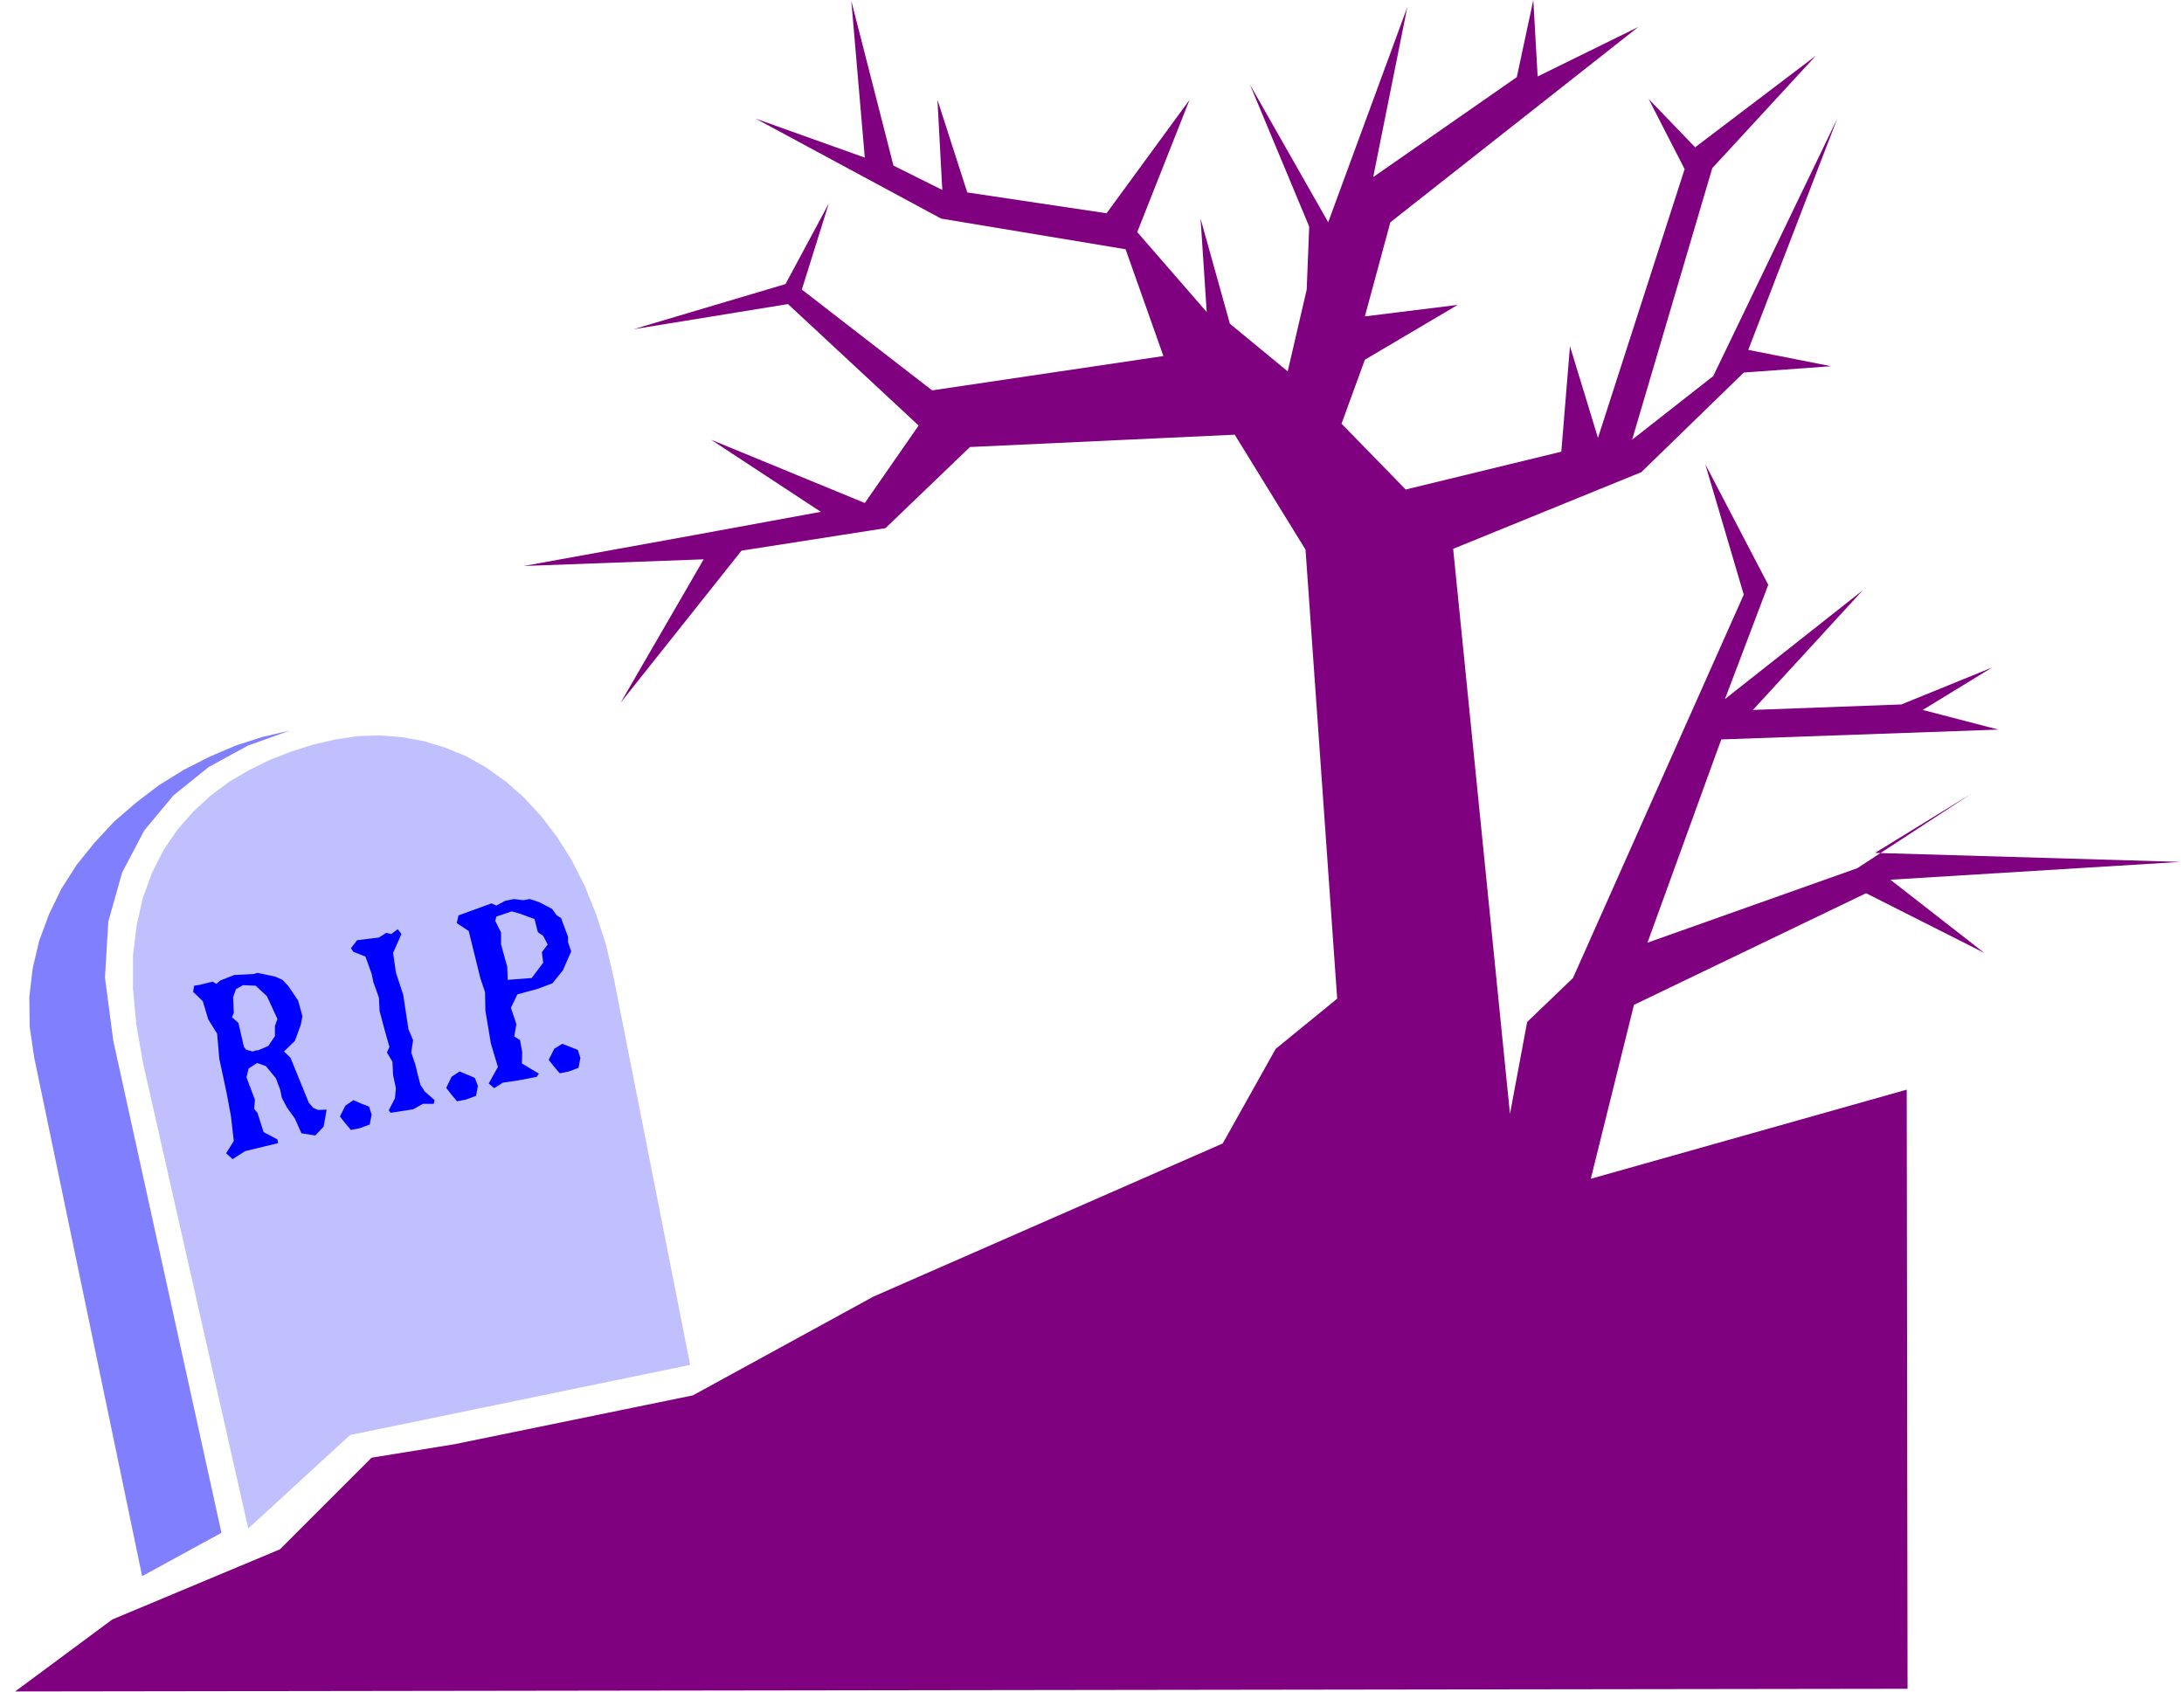 <svg xmlns="http://www.w3.org/2000/svg" width="873.8" height="677.067" fill-rule="evenodd" stroke-linecap="round" preserveAspectRatio="none" viewBox="0 0 13107 10156"><style>.pen1{stroke:none}.brush2{fill:#c0c0ff}</style><path d="m8721 3294 1129-460 615-598 524-38-497-98 534-1388-744 1545-487 382 481-1630 622-675-725 550-279-290 216 421-520 1613-168-550-52 633-934 227-385-395 140-384 557-329-557 69 153-565L9832 162l-604 297-26-459-99 463-862 600L8446 42l-475 1292-470-827 356 853-15 378-114 491-347-286-176-631 37 561-417-480 314-794-498 681-836-125-179-556 29 541-293-146L5109 5l81 941-655-234 1113 600 1107 184 227 641-1388 206-782-605 162-517-260 484-912 271 927-151 784 729-323 465-923-380 659 433-768 141-1015 184 1080-40-498 860 725-912 864-135 507-487 1589-74 425 690 190 2695-369 301-318 568-2096 919-1084 593-1430 293-498 81-550 550-1006 421-583 432 11357-16-5-3596-1896 535 259-1044 1393-670 709 358-563-439 1742-107-1834-54 579-356-686 448-1259 447 443-1220 1663-59-454-118 417-255-545 222-891 33 659-718-827 653 260-686-378-724 231 783-1025 2301-275 264-103 552-341-3392z" class="pen1" style="fill:#800180"/><path d="m2014 4438 133-20 136-4 133 11 131 24 126 39 127 52 120 68 116 83 109 96 102 111 96 125 88 140 78 154 68 169 59 181 46 196 460 2329-2041 421-611 561-631-2791-41-234-20-214v-198l22-182 37-165 55-151 70-138 83-122 94-107 104-96 114-85 120-70 124-61 129-50 133-42 131-30z" class="pen1 brush2"/><path d="m1739 4385-164 38-161 52-159 68-153 78-149 92-137 105-131 113-118 127-107 133-92 144-74 153-59 159-39 166-20 172 2 177 27 184 648 3114 476-260-649-2953-50-379 20-337 83-294 133-253 175-210 211-170 236-129 251-90z" class="pen1" style="fill:#8080ff"/><path d="m3374 6265 50 19 44 18 15 48-11 59-59 22-54 11-37-44-29-37 33-66 48-30zm-1253 338 50 22 44 17 15 48-11 59-59 22-54 11-37-44-29-37 33-65 48-33zm637-172 51 21 41 18 18 48-11 59-59 22-55 11-37-44-28-37 32-66 48-32zm125-559-70-284-72-48 11-46 198-72 29 13 52-28 53-11 56 7 40-7 54 18 79 41 28 39 26 16 42 113v33l19 54-50 114-63 78-89 33-121 33-39 81 33 98-13 74 35 22 13 74-2 66 102 61-13 19-102 20-101 15-52 33-33-28 55-99-42-141-33-197-2-111-28-83zm-432 305 28 66-11 74 26 77 11 48 18 69 26 40 59 52-5 22h-65l-59 33-135 21-11-15 37-72 6-59-17-81-4-80-33-55 15-33-30-107-29-109-4-80-33-92-11-52-37-103-72-28-15-22 37-48 131-16 44-28 30 7 39-29 22 29-50 113 17 118 44 135 31 205zm-972 289 51 135-5 54 20 24 37 116 83 44 4 22-198 48-75 48-39-35 46-74-17-149-27-144-43-201-13-150-53-85-33-110-58-56 6-37 33-5 78-19 22 13 24-20 83-33 118-6 22-7 105 22 45 20 35 37 59 87 26 94-10 52-35 96-66 64 39 37 110 270 26 31 30 13 51-2-7 41-11 61-50 53-83-13-39-88-48-67-31-59-9-46-26-70-61-74-52-18-51 33-13 53z" class="pen1" style="fill:#00f"/><path d="m1534 5916-76-3-42 24-17 48 4 94-11 26 39 35 33 144 13 16 39 11 22-7h11l61-26 40-59v-61l15-42-63-137-68-63zm1578-435-41-11-92 31-7 26 35 70v72l37 133 3 79 144-11 69-92-8-63 35-46-27-52-32-22-20-79-96-35z" class="pen1 brush2"/></svg>
